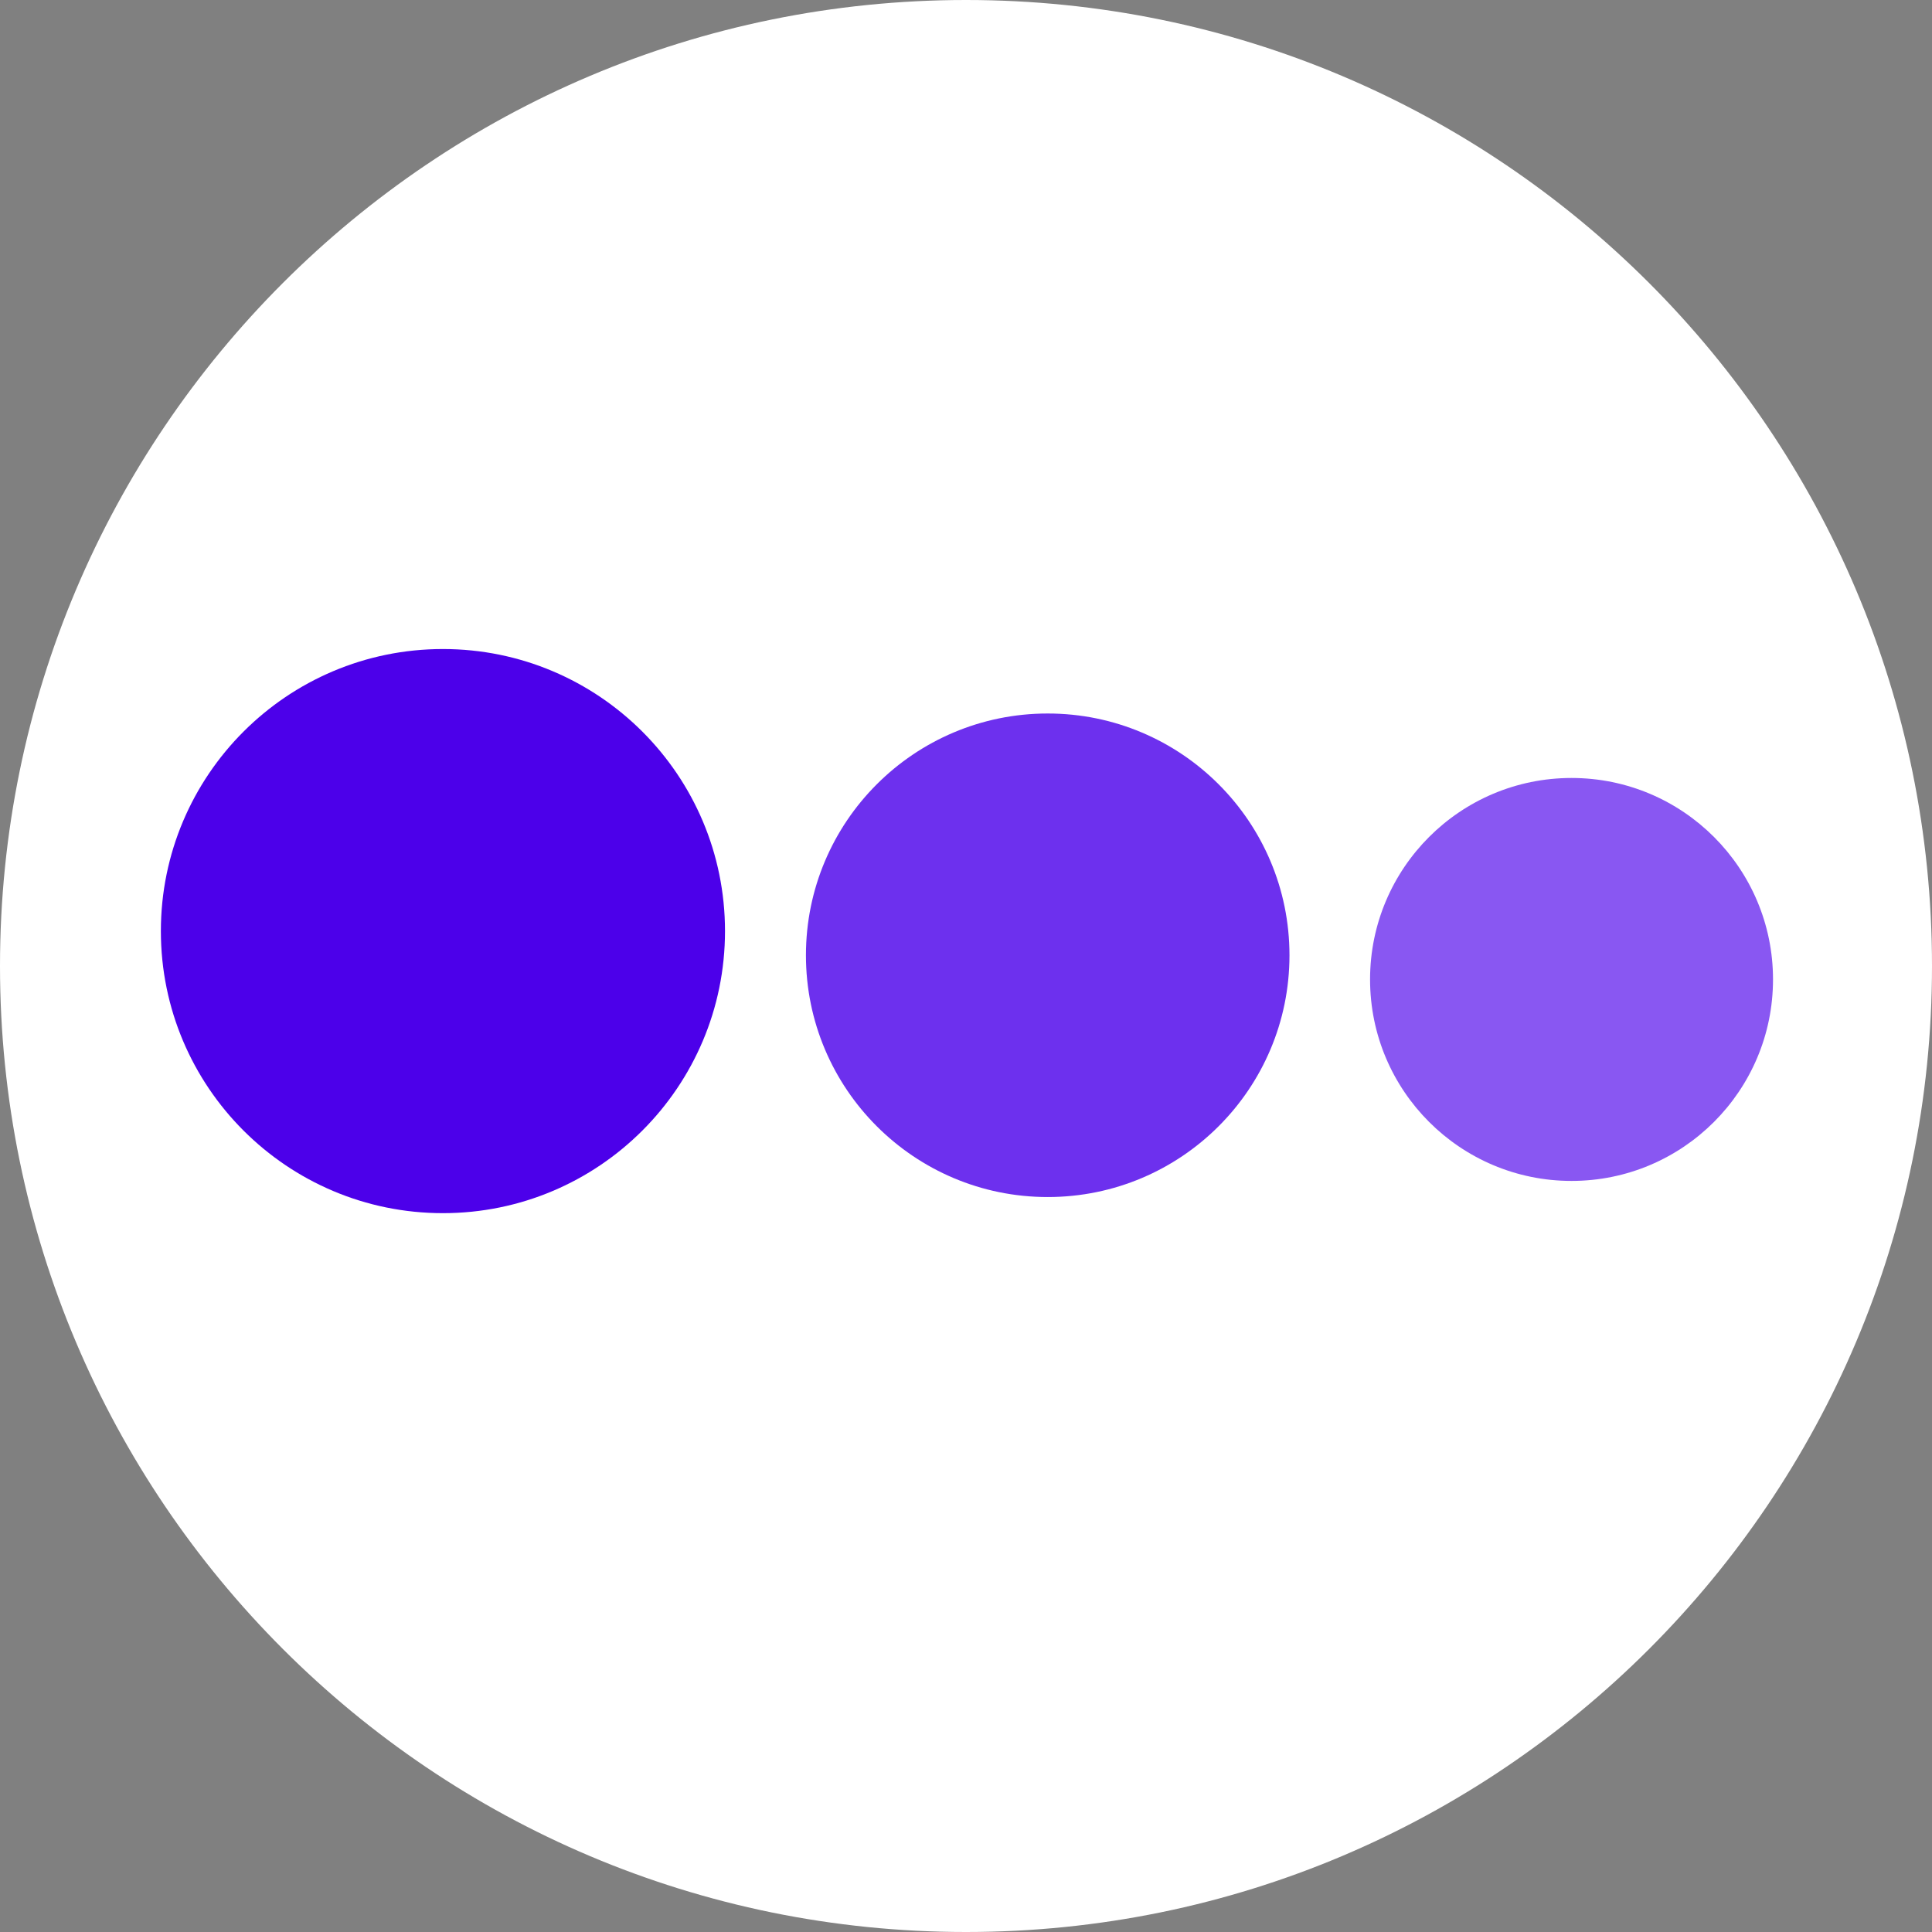 <svg width="1024" height="1024" viewBox="0 0 1024 1024" fill="none" xmlns="http://www.w3.org/2000/svg">
<rect x="0" y="0" width="1024" height="1024" fill="#808080" stroke="none"/>
<path d="M0 512C0 229.23 229.23 0 512 0V0C794.77 0 1024 229.23 1024 512V512C1024 794.77 794.77 1024 512 1024V1024C229.23 1024 0 794.77 0 512V512Z" fill="white"/>
<circle cx="234.765" cy="493.5" r="149.5" fill="#4C00EA"/>
<circle cx="555.306" cy="506.314" r="128.143" fill="#4C00EA" fill-opacity="0.81"/>
<circle cx="832.949" cy="519.129" r="106.786" fill="#4C00EA" fill-opacity="0.66"/>
</svg>
